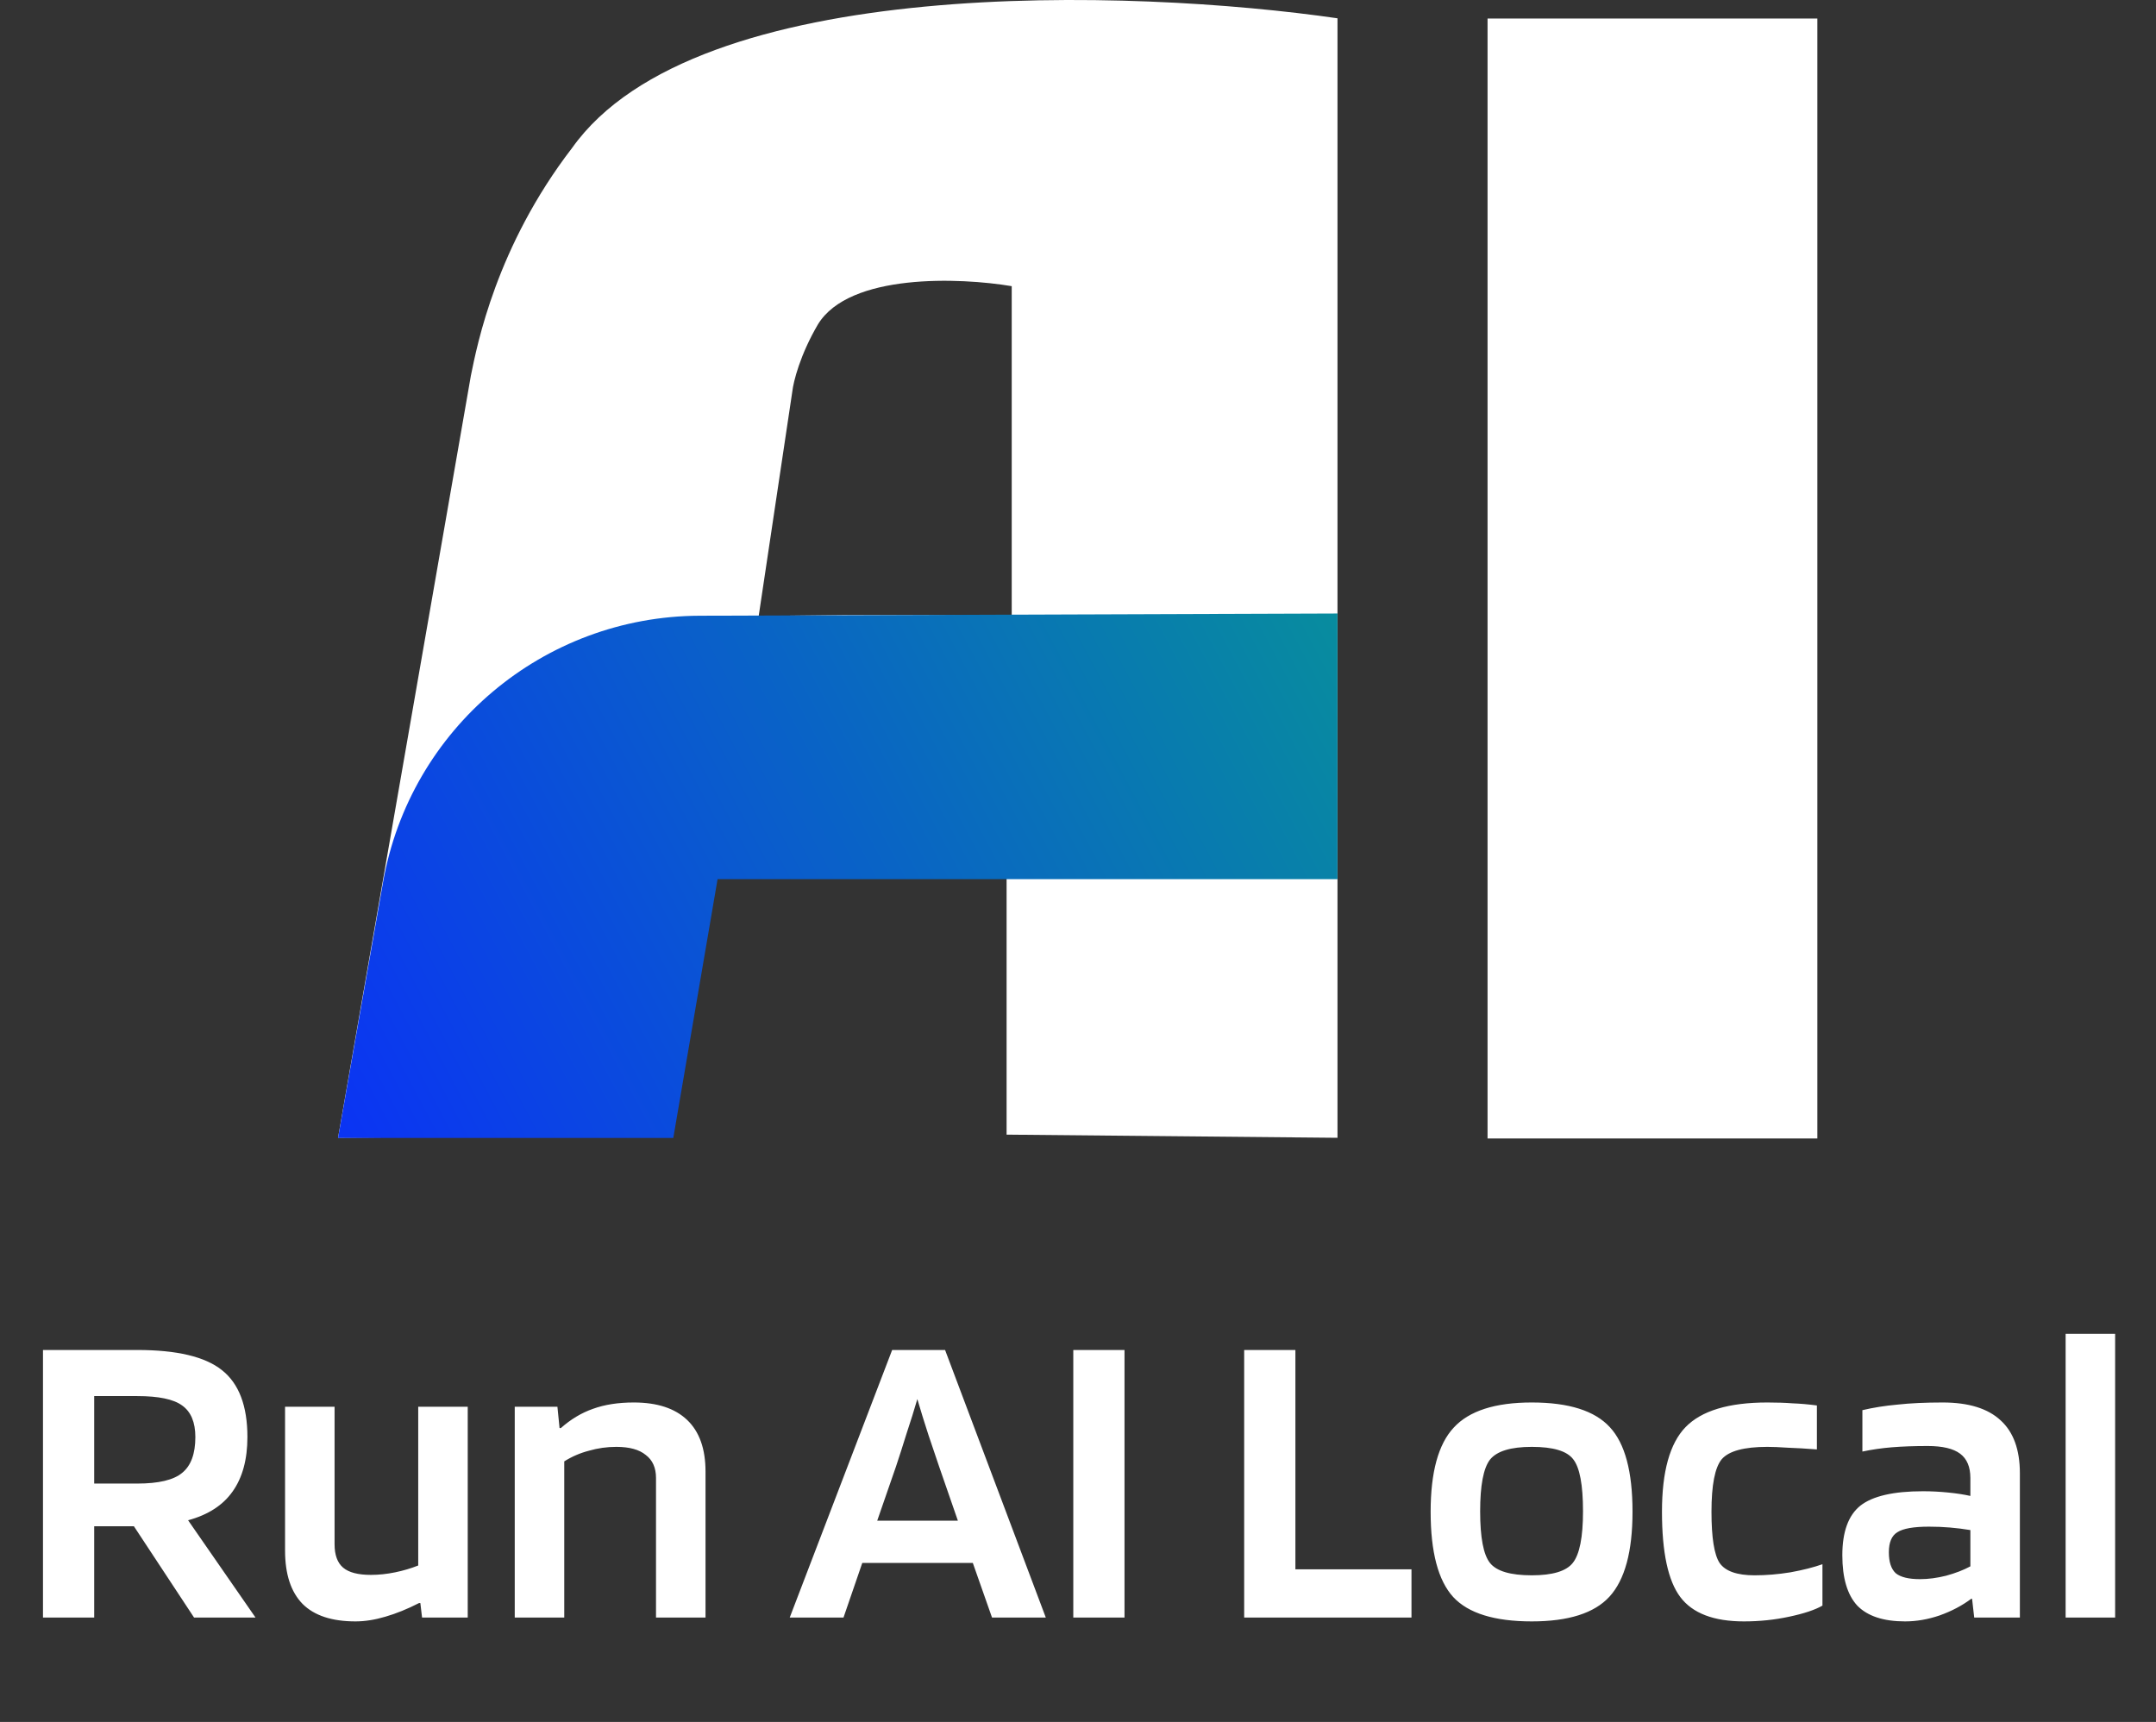 <svg width="984" height="786" viewBox="0 0 984 786" fill="none" xmlns="http://www.w3.org/2000/svg">
<rect x="0" y="0" width="984" height="786" fill="#333333" stroke="none"/>
<path d="M261.101 67.536C317.687 -12.146 517.565 -5.121 610.431 8.352V519.356L459.408 517.913V399.544H326.059L305.85 517.913L154.28 519.356L214.908 171.469C217.795 157.343 226.456 112.593 261.101 67.536ZM461.749 130.624C438.239 126.655 387.636 124.585 373.311 148.061C365.125 162.01 362.103 174.287 361.616 178.682L346.268 281.176L384.64 280.75H423.515L461.749 281.176V130.624Z" fill="white"/>
<path d="M319.301 281.055L610.43 280.041V401.296H458.862H327.502L307.293 519.433H154.28L174.803 402.781C187.153 332.578 248.02 281.304 319.301 281.055Z" fill="url(#paint0_linear_442_55)"/>
<path d="M678.92 8.455H829.443V519.664H678.92V8.455Z" fill="white"/>
<path d="M42.992 696.661V738.346H19.618V616.212H62.666C80.717 616.212 93.573 619.264 101.235 625.368C109.026 631.471 112.922 641.665 112.922 655.95C112.922 666.209 110.649 674.52 106.104 680.883C101.689 687.116 94.936 691.466 85.846 693.934L116.623 738.346H88.573L61.108 696.661H42.992ZM89.158 655.95C89.158 649.197 87.145 644.392 83.119 641.535C79.223 638.678 72.406 637.25 62.666 637.25H42.992V677.182H62.666C72.406 677.182 79.223 675.558 83.119 672.312C87.145 669.065 89.158 663.611 89.158 655.95ZM162.242 740.099C151.463 740.099 143.412 737.437 138.088 732.112C132.764 726.658 130.102 718.542 130.102 707.764V642.12H152.697V704.842C152.697 709.777 153.996 713.348 156.593 715.555C159.19 717.763 163.411 718.867 169.254 718.867C172.89 718.867 176.591 718.477 180.357 717.698C184.123 716.919 187.629 715.88 190.876 714.581V642.12H213.472V738.346H192.629L191.85 731.723H191.266C185.941 734.45 180.812 736.528 175.877 737.956C171.072 739.385 166.527 740.099 162.242 740.099ZM257.525 738.346H234.929V642.12H254.408L255.382 651.859H255.966C260.511 647.833 265.381 644.912 270.575 643.093C275.9 641.146 282.133 640.172 289.275 640.172C299.924 640.172 308.04 642.834 313.624 648.158C319.208 653.482 322 661.339 322 671.728V738.346H299.404V674.649C299.404 669.974 297.846 666.468 294.729 664.131C291.743 661.663 287.262 660.43 281.289 660.43C277.004 660.43 272.848 661.014 268.822 662.183C264.797 663.222 261.031 664.845 257.525 667.053V738.346ZM384.973 738.346H360.43L407.179 616.212H431.333L477.304 738.346H452.76L443.995 713.413H393.544L384.973 738.346ZM418.672 638.613C417.244 643.548 415.62 648.742 413.802 654.196C412.114 659.651 410.491 664.715 408.933 669.39L400.362 694.128H437.177L428.606 669.39C427.178 665.235 425.555 660.43 423.737 654.976C421.919 649.392 420.23 643.938 418.672 638.613ZM513.227 616.212V738.346H489.852V616.212H513.227ZM644.202 716.334V738.346H567.844V616.212H591.219V716.334H644.202ZM745.082 690.038C745.082 708.218 741.576 721.139 734.563 728.801C727.681 736.333 715.863 740.099 699.112 740.099C682.1 740.099 670.153 736.398 663.27 728.996C656.388 721.464 652.946 708.478 652.946 690.038C652.946 671.987 656.453 659.196 663.465 651.664C670.477 644.002 682.36 640.172 699.112 640.172C715.993 640.172 727.875 643.938 734.758 651.469C741.641 658.871 745.082 671.728 745.082 690.038ZM675.542 689.843C675.542 701.79 677.035 709.647 680.022 713.413C683.009 717.179 689.372 719.062 699.112 719.062C708.591 719.062 714.825 717.179 717.811 713.413C720.928 709.517 722.486 701.66 722.486 689.843C722.486 677.766 720.993 669.845 718.006 666.079C715.149 662.313 708.851 660.43 699.112 660.43C689.502 660.43 683.139 662.378 680.022 666.273C677.035 670.169 675.542 678.026 675.542 689.843ZM831.767 713.997V732.892C828.39 734.839 823.326 736.528 816.573 737.956C809.95 739.385 803.067 740.099 795.925 740.099C782.16 740.099 772.485 736.398 766.901 728.996C761.318 721.594 758.526 708.608 758.526 690.038C758.526 671.728 762.097 658.871 769.239 651.469C776.511 643.938 788.978 640.172 806.639 640.172C810.924 640.172 814.755 640.301 818.131 640.561C821.637 640.691 825.338 641.016 829.234 641.535V661.599C824.17 661.209 819.754 660.949 815.989 660.819C812.223 660.56 809.106 660.43 806.639 660.43C795.99 660.43 789.043 662.313 785.796 666.079C782.679 669.845 781.121 677.831 781.121 690.038C781.121 701.855 782.355 709.647 784.822 713.413C787.419 717.179 792.744 719.062 800.795 719.062C806.119 719.062 811.573 718.607 817.157 717.698C822.871 716.659 827.741 715.425 831.767 713.997ZM869.477 740.099C859.607 740.099 852.335 737.696 847.66 732.892C843.115 727.957 840.842 720.295 840.842 709.906C840.842 699.258 843.569 691.726 849.024 687.311C854.608 682.896 864.152 680.688 877.658 680.688C881.424 680.688 885.255 680.883 889.15 681.272C893.046 681.662 896.422 682.181 899.279 682.831V674.649C899.279 669.585 897.721 665.884 894.604 663.546C891.488 661.209 886.553 660.04 879.8 660.04C873.697 660.04 868.243 660.235 863.438 660.625C858.763 661.014 854.283 661.663 849.998 662.572V643.678C854.932 642.509 860.256 641.665 865.97 641.146C871.814 640.496 878.697 640.172 886.618 640.172C898.435 640.172 907.266 642.899 913.109 648.353C918.953 653.677 921.875 661.728 921.875 672.507V738.346H901.032L900.059 729.775H899.669C895.513 732.892 890.709 735.424 885.255 737.372C879.93 739.19 874.671 740.099 869.477 740.099ZM880.385 696.855C873.372 696.855 868.568 697.7 865.97 699.388C863.373 700.946 862.075 703.998 862.075 708.543C862.075 712.958 863.113 716.14 865.191 718.088C867.399 719.906 871.1 720.815 876.294 720.815C880.06 720.815 884.021 720.295 888.176 719.256C892.462 718.088 896.163 716.659 899.279 714.971V698.414C896.163 697.894 893.046 697.505 889.929 697.245C886.943 696.985 883.761 696.855 880.385 696.855ZM965.35 608.81V738.346H942.754V608.81H965.35Z" fill="white"/>
<defs>
<linearGradient id="paint0_linear_442_55" x1="106.644" y1="570.187" x2="684.05" y2="262.719" gradientUnits="userSpaceOnUse">
<stop stop-color="#0C28FF"/>
<stop offset="1" stop-color="#079992"/>
</linearGradient>
</defs>
</svg>
